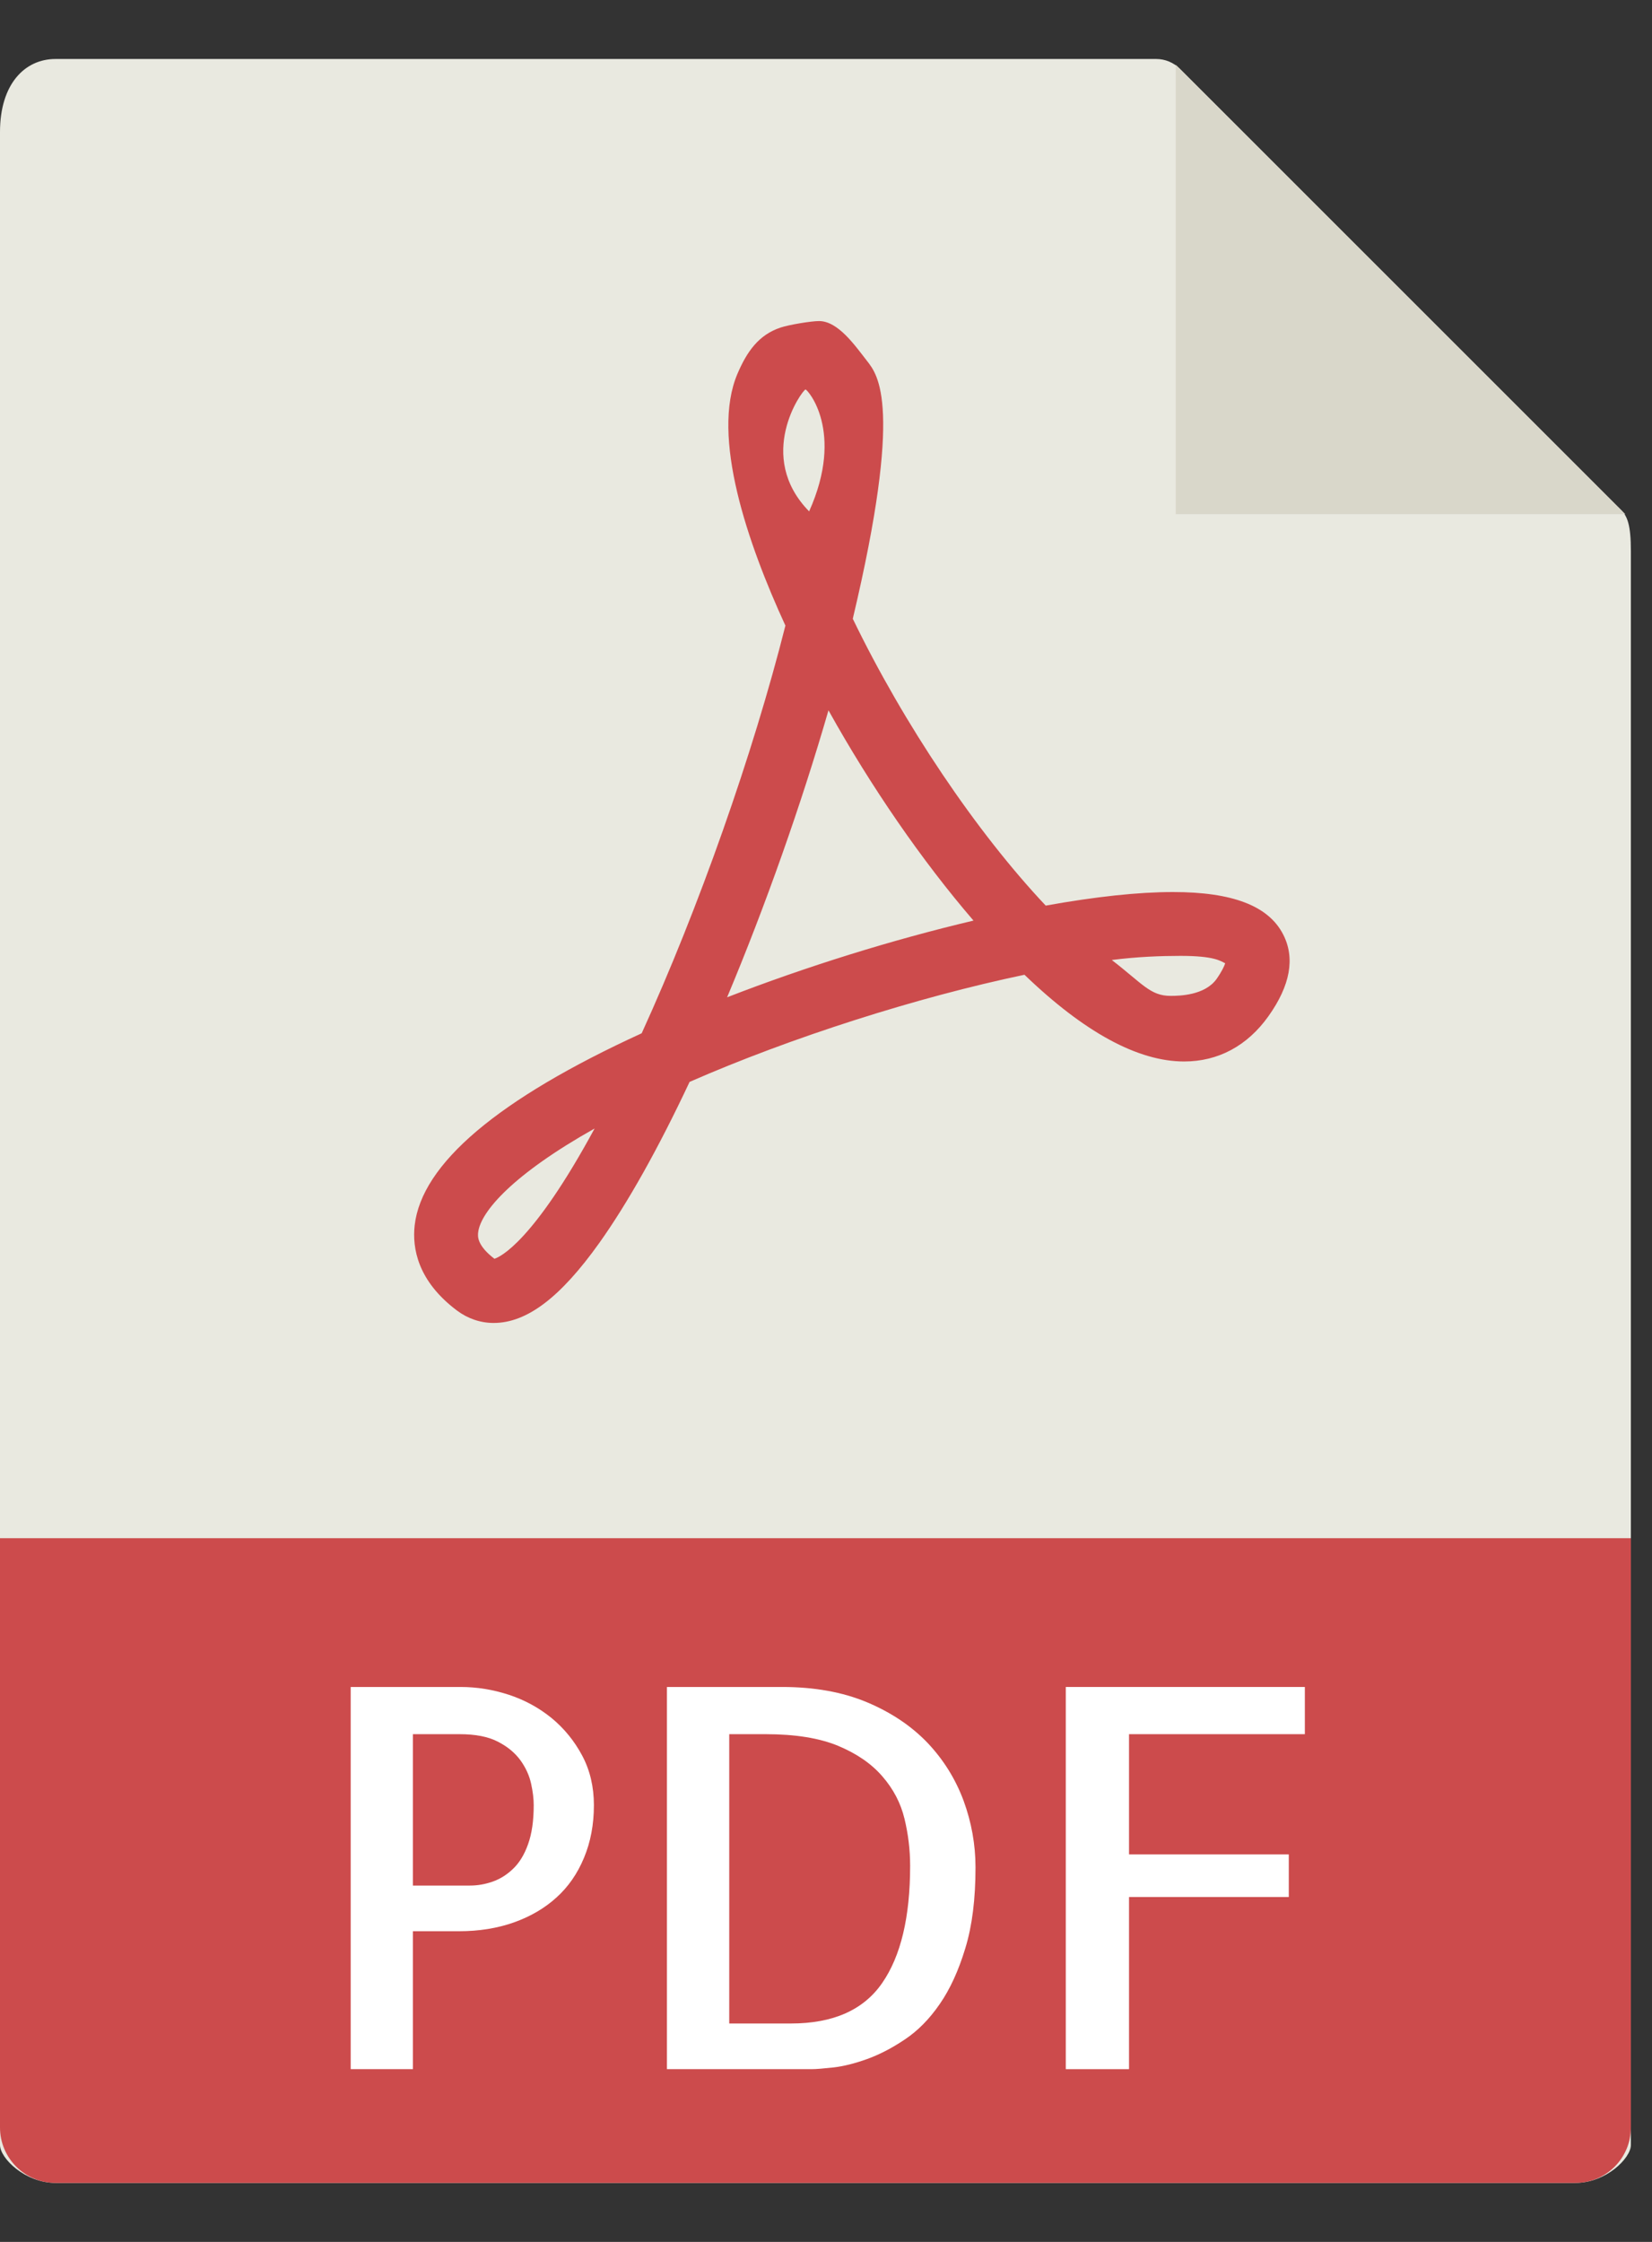 <svg width="14" height="19" viewBox="0 0 14 19" fill="none" xmlns="http://www.w3.org/2000/svg">
<rect x="0" y="0" width="14" height="19" fill="#333333" stroke="none"/>
<path d="M9.799 0.5H0.47C0.211 0.5 0 0.711 0 1.119V18.179C0 18.29 0.211 18.5 0.47 18.5H13.351C13.611 18.5 13.821 18.29 13.821 18.179V4.671C13.821 4.448 13.791 4.376 13.739 4.323L9.999 0.583C9.946 0.53 9.874 0.5 9.799 0.5Z" fill="#E9E9E0"/>
<path d="M9.964 0.549V4.357H13.773L9.964 0.549Z" fill="#D9D7CA"/>
<path d="M4.183 11.212C4.072 11.212 3.964 11.175 3.873 11.107C3.538 10.856 3.493 10.576 3.514 10.386C3.573 9.863 4.22 9.315 5.438 8.757C5.921 7.698 6.381 6.392 6.656 5.302C6.335 4.604 6.023 3.698 6.25 3.167C6.33 2.98 6.429 2.838 6.615 2.776C6.688 2.752 6.873 2.721 6.941 2.721C7.103 2.721 7.246 2.929 7.347 3.058C7.441 3.179 7.656 3.435 7.227 5.244C7.66 6.139 8.274 7.051 8.862 7.675C9.284 7.599 9.646 7.56 9.941 7.56C10.445 7.56 10.75 7.677 10.874 7.919C10.977 8.119 10.935 8.352 10.749 8.613C10.57 8.864 10.323 8.996 10.035 8.996C9.644 8.996 9.189 8.749 8.682 8.261C7.77 8.452 6.705 8.792 5.844 9.169C5.576 9.739 5.318 10.198 5.078 10.535C4.749 10.996 4.465 11.212 4.183 11.212ZM5.039 9.564C4.352 9.95 4.072 10.267 4.052 10.446C4.049 10.476 4.04 10.553 4.19 10.668C4.238 10.653 4.518 10.526 5.039 9.564ZM9.422 8.136C9.684 8.338 9.748 8.44 9.92 8.44C9.995 8.44 10.209 8.436 10.309 8.298C10.356 8.231 10.375 8.188 10.383 8.164C10.343 8.144 10.29 8.101 10.005 8.101C9.842 8.101 9.638 8.108 9.422 8.136ZM7.021 6.02C6.791 6.816 6.488 7.674 6.162 8.452C6.834 8.191 7.564 7.964 8.25 7.802C7.816 7.298 7.382 6.669 7.021 6.02ZM6.826 3.301C6.795 3.311 6.399 3.865 6.857 4.334C7.162 3.654 6.84 3.296 6.826 3.301Z" fill="#CC4B4C"/>
<path d="M13.351 18.5H0.47C0.211 18.5 0 18.29 0 18.03V13.036H13.821V18.03C13.821 18.29 13.611 18.5 13.351 18.5Z" fill="#CC4B4C"/>
<path d="M3.499 17.536H2.972V14.297H3.903C4.041 14.297 4.177 14.319 4.312 14.363C4.446 14.407 4.567 14.473 4.674 14.56C4.781 14.648 4.868 14.755 4.934 14.879C5 15.003 5.033 15.143 5.033 15.299C5.033 15.463 5.005 15.611 4.949 15.745C4.894 15.878 4.816 15.991 4.716 16.081C4.616 16.172 4.496 16.242 4.356 16.292C4.215 16.342 4.06 16.367 3.89 16.367H3.499V17.536H3.499ZM3.499 14.697V15.98H3.983C4.047 15.98 4.111 15.969 4.174 15.947C4.237 15.925 4.295 15.889 4.347 15.839C4.4 15.789 4.443 15.72 4.475 15.63C4.507 15.541 4.523 15.431 4.523 15.299C4.523 15.246 4.516 15.185 4.501 15.117C4.486 15.048 4.456 14.982 4.411 14.919C4.365 14.856 4.302 14.803 4.22 14.761C4.138 14.718 4.029 14.697 3.894 14.697H3.499V14.697Z" fill="white"/>
<path d="M8.267 15.826C8.267 16.093 8.239 16.321 8.181 16.51C8.124 16.699 8.052 16.857 7.964 16.984C7.876 17.112 7.777 17.212 7.667 17.285C7.557 17.359 7.451 17.413 7.349 17.45C7.246 17.487 7.152 17.511 7.067 17.521C6.982 17.53 6.919 17.536 6.878 17.536H5.652V14.297H6.628C6.9 14.297 7.14 14.34 7.346 14.426C7.553 14.513 7.724 14.628 7.861 14.771C7.997 14.915 8.098 15.078 8.166 15.261C8.233 15.444 8.267 15.633 8.267 15.826ZM6.703 17.149C7.06 17.149 7.318 17.035 7.476 16.806C7.634 16.578 7.713 16.247 7.713 15.813C7.713 15.678 7.697 15.545 7.665 15.413C7.633 15.281 7.571 15.162 7.478 15.055C7.386 14.948 7.261 14.862 7.103 14.796C6.944 14.73 6.739 14.697 6.487 14.697H6.18V17.149H6.703Z" fill="white"/>
<path d="M9.568 14.697V15.716H10.922V16.077H9.568V17.536H9.032V14.297H11.058V14.697H9.568Z" fill="white"/>
</svg>
